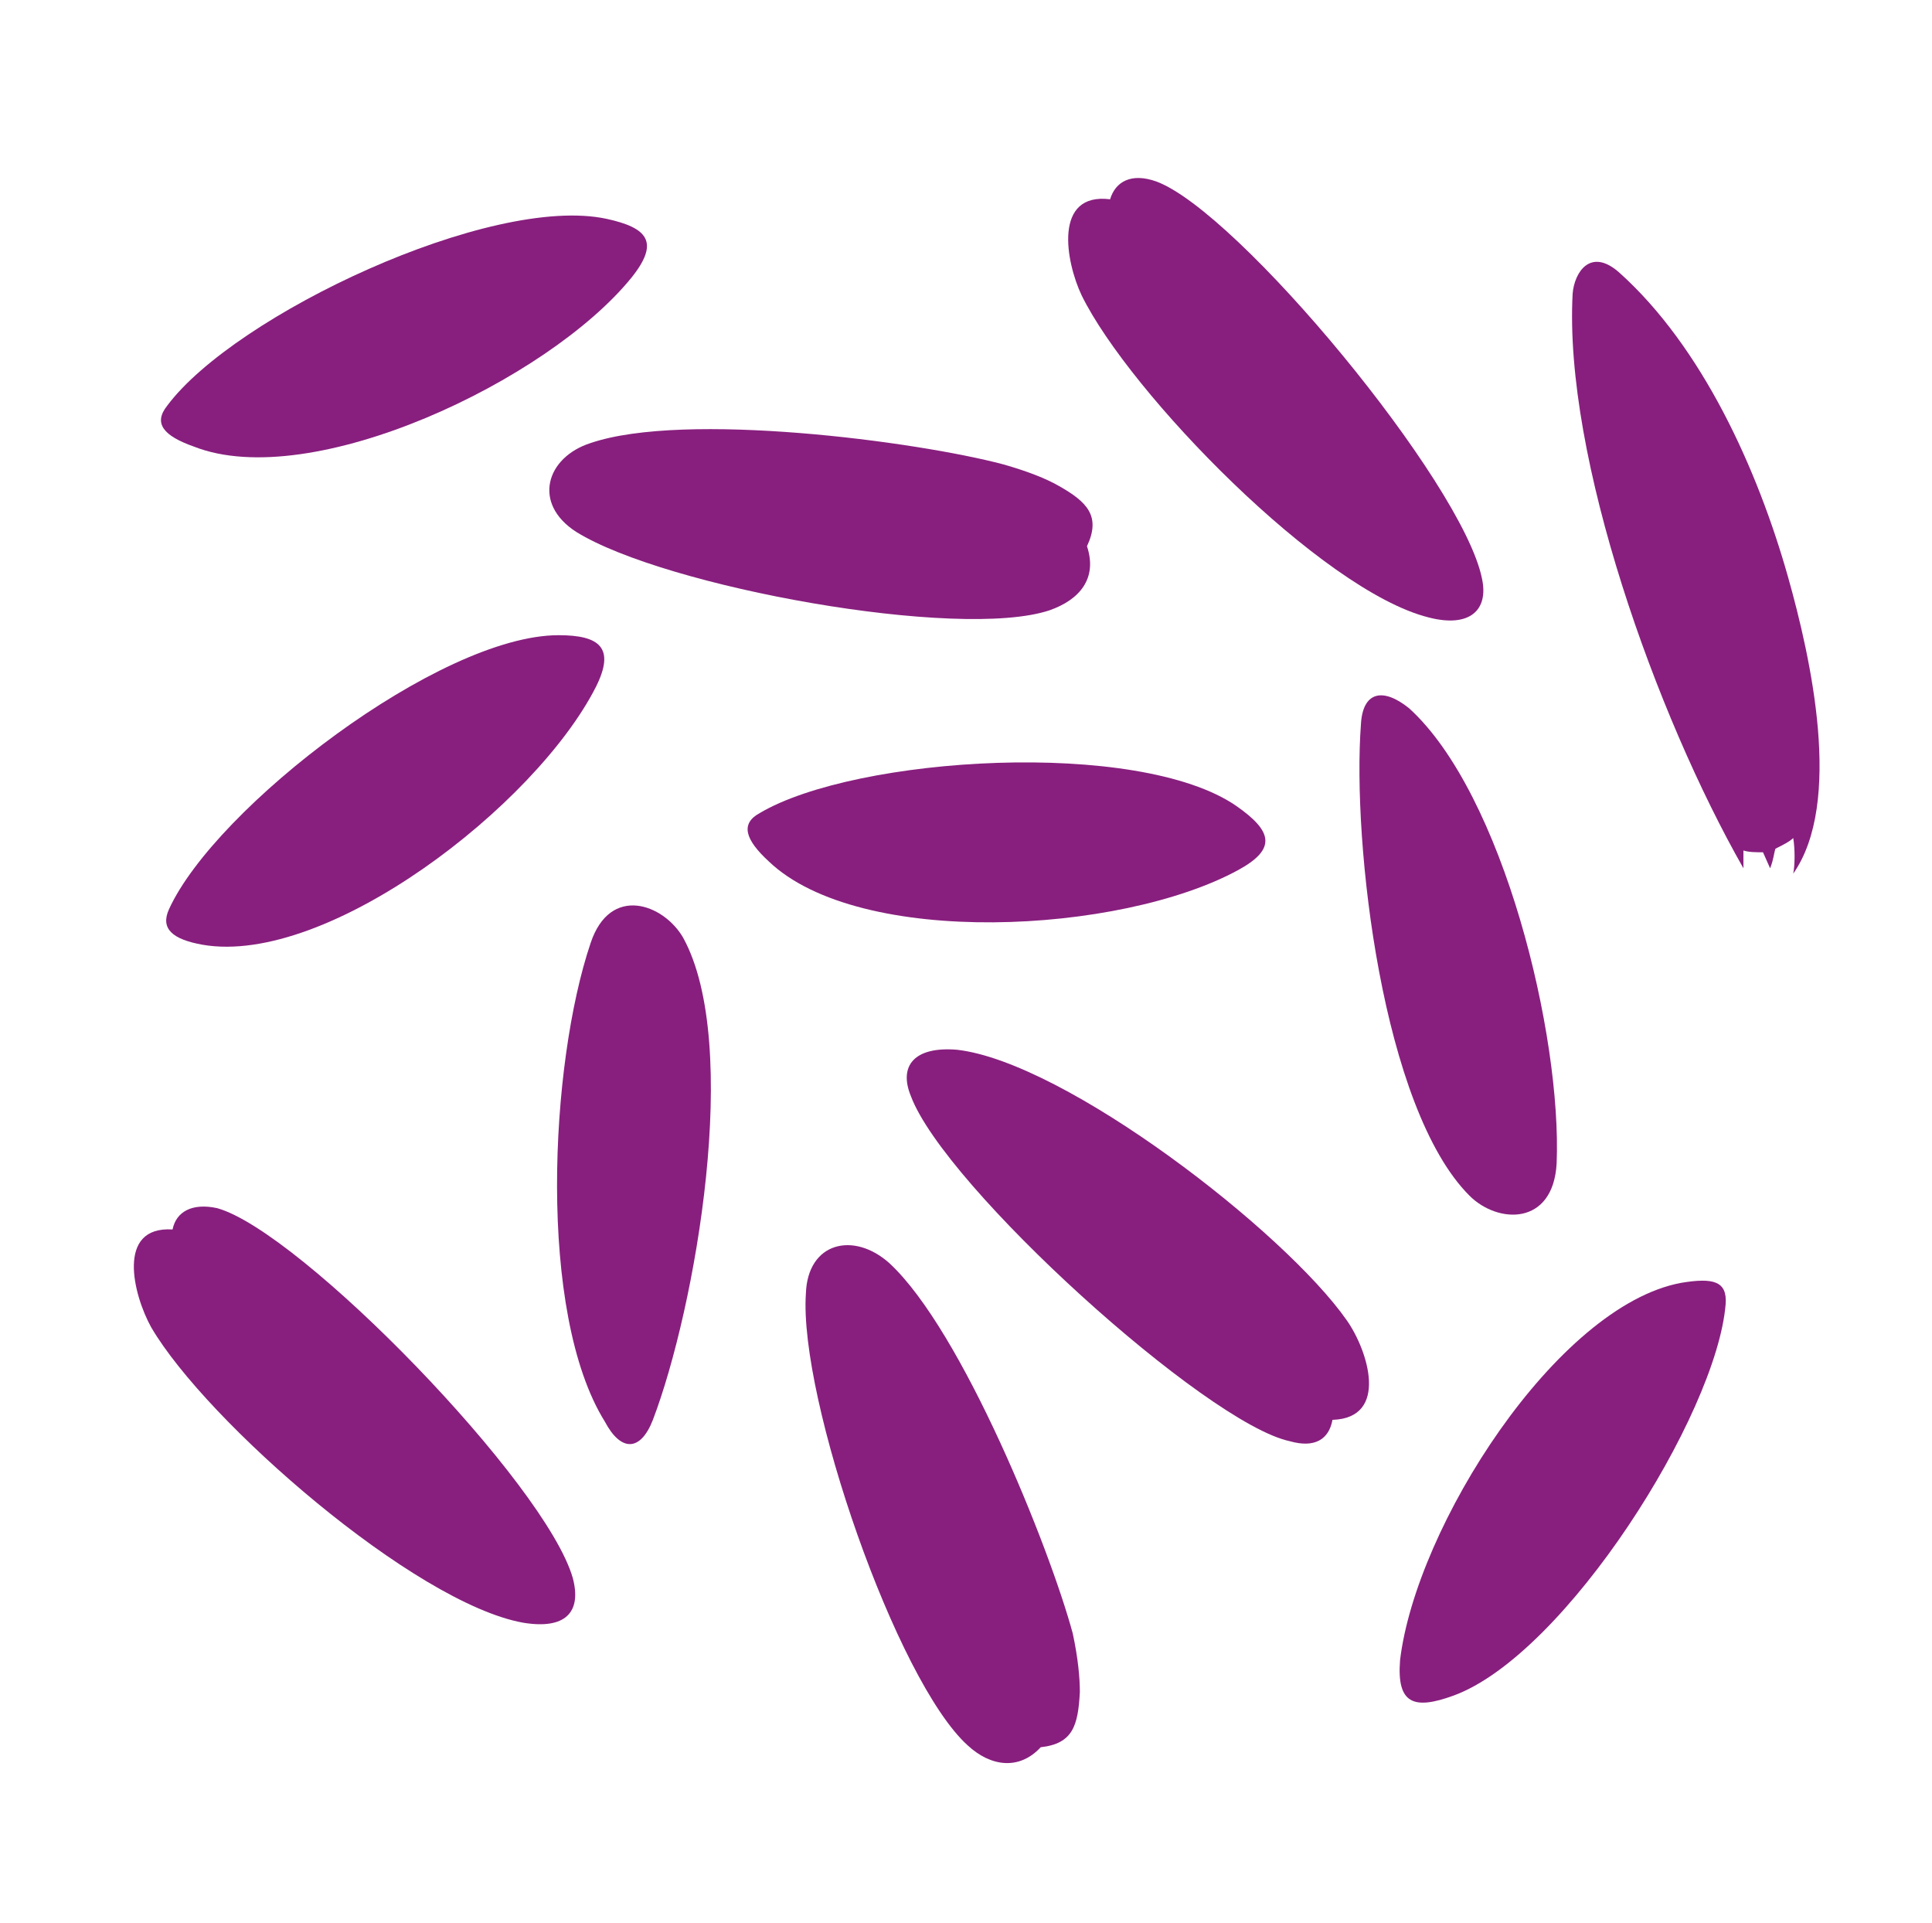 <svg xmlns="http://www.w3.org/2000/svg" xmlns:xlink="http://www.w3.org/1999/xlink" id="Layer_1" x="0px" y="0px" width="108.6px" height="108.1px" viewBox="0 0 108.6 108.1" style="enable-background:new 0 0 108.6 108.1;" xml:space="preserve"> <style type="text/css"> .st0{fill-rule:evenodd;clip-rule:evenodd;fill:#881F7E;} </style> <g> <path class="st0" d="M100.5,32.4c-1.7-6-4.8-12.9-9.5-17.1c-1.6-1.4-2.5,0-2.6,1.2c-0.5,9.2,4.7,23.7,9.6,32.3c0-0.3,0-0.6,0-1 c0.3,0.1,0.7,0.1,1.1,0.1l0.4,0.9c0.2-0.5,0.2-0.8,0.3-1.1c0.4-0.2,0.8-0.4,1-0.6c0.1,0.6,0.1,1.5,0,2 C103.6,45.1,101.8,37,100.5,32.4z"></path> <path class="st0" d="M60.7,95.1c0-0.8-0.1-1.9-0.4-3.3C59,87,54.1,74.8,50,71c-2-1.8-4.6-1.2-4.7,1.7c-0.4,5.9,5.1,21.8,9.1,25.4 c1.3,1.2,2.9,1.4,4.1,0.1C60.3,98,60.6,97,60.7,95.1z"></path> <path class="st0" d="M76.5,40.7c-0.5,6.7,1.2,21.6,6.1,26.5c1.6,1.6,4.7,1.7,4.9-1.8c0.3-7.2-3-20.8-8.3-25.6 C77.7,38.6,76.6,38.9,76.5,40.7z"></path> <path class="st0" d="M74.9,79.8c3.2-0.1,2-3.9,0.8-5.6c-3.5-5-15.8-14.5-21.9-15.2c-2.4-0.2-3.3,0.9-2.6,2.6 c1.9,5.1,16.6,18.4,21.3,19.4C73.9,81.4,74.7,80.9,74.9,79.8z"></path> <path class="st0" d="M81.7,95.3C88,93,96.5,79.5,97,73.3c0.1-1.3-0.7-1.5-2.5-1.2c-7,1.3-14.9,13.7-15.8,21.2 C78.5,95.8,79.5,96.1,81.7,95.3z"></path> <path class="st0" d="M31.4,35.7c-6.7,0-19.3,9.7-21.9,15.4c-0.5,1.1,0.2,1.7,1.9,2c7,1.2,18.7-7.8,22.1-14.5 C34.6,36.4,33.7,35.7,31.4,35.7z"></path> <path class="st0" d="M36.7,79.8c2.4-6.3,5-21.1,1.7-27.1c-1.1-1.9-4.1-3-5.2,0.3c-2.3,6.8-3,20.8,0.8,26.9 C34.9,81.6,36,81.6,36.7,79.8z"></path> <path class="st0" d="M59.5,27.3c-0.7-0.4-1.7-0.8-3.1-1.2c-4.9-1.3-17.9-3-23.2-1.2c-2.5,0.8-3.3,3.4-0.8,5 C37.4,33,53.9,36,59,34.3c1.7-0.6,2.7-1.8,2.1-3.6C61.9,29,61.1,28.2,59.5,27.3z"></path> <path class="st0" d="M62.4,11.2c-3.2-0.4-2.5,3.5-1.6,5.4c2.7,5.5,13.5,16.6,19.5,18.1c2.3,0.6,3.4-0.4,3-2.2 C82.2,27.1,69.6,11.9,65,10.2C63.6,9.7,62.7,10.2,62.4,11.2z"></path> <path class="st0" d="M69.5,45.3c-5.5-3.8-21.4-2.8-26.8,0.4c-1.1,0.6-0.8,1.5,0.5,2.7c5.1,4.9,19.8,4.1,26.4,0.5 C71.8,47.7,71.5,46.7,69.5,45.3z"></path> <path class="st0" d="M9.7,69.1c-3.2-0.2-2.2,3.7-1.2,5.5c3.1,5.3,14.8,15.5,20.9,16.6c2.4,0.4,3.3-0.6,2.8-2.5 c-1.5-5.3-15.3-19.5-20-20.8C10.8,67.6,9.9,68.1,9.7,69.1z"></path> <path class="st0" d="M34.1,12.3c-6.5-1.4-20.9,5.4-24.7,10.5c-0.8,1-0.2,1.7,1.5,2.3c6.6,2.6,19.9-3.7,24.6-9.5 C37.1,13.6,36.4,12.8,34.1,12.3z"></path> </g> </svg>